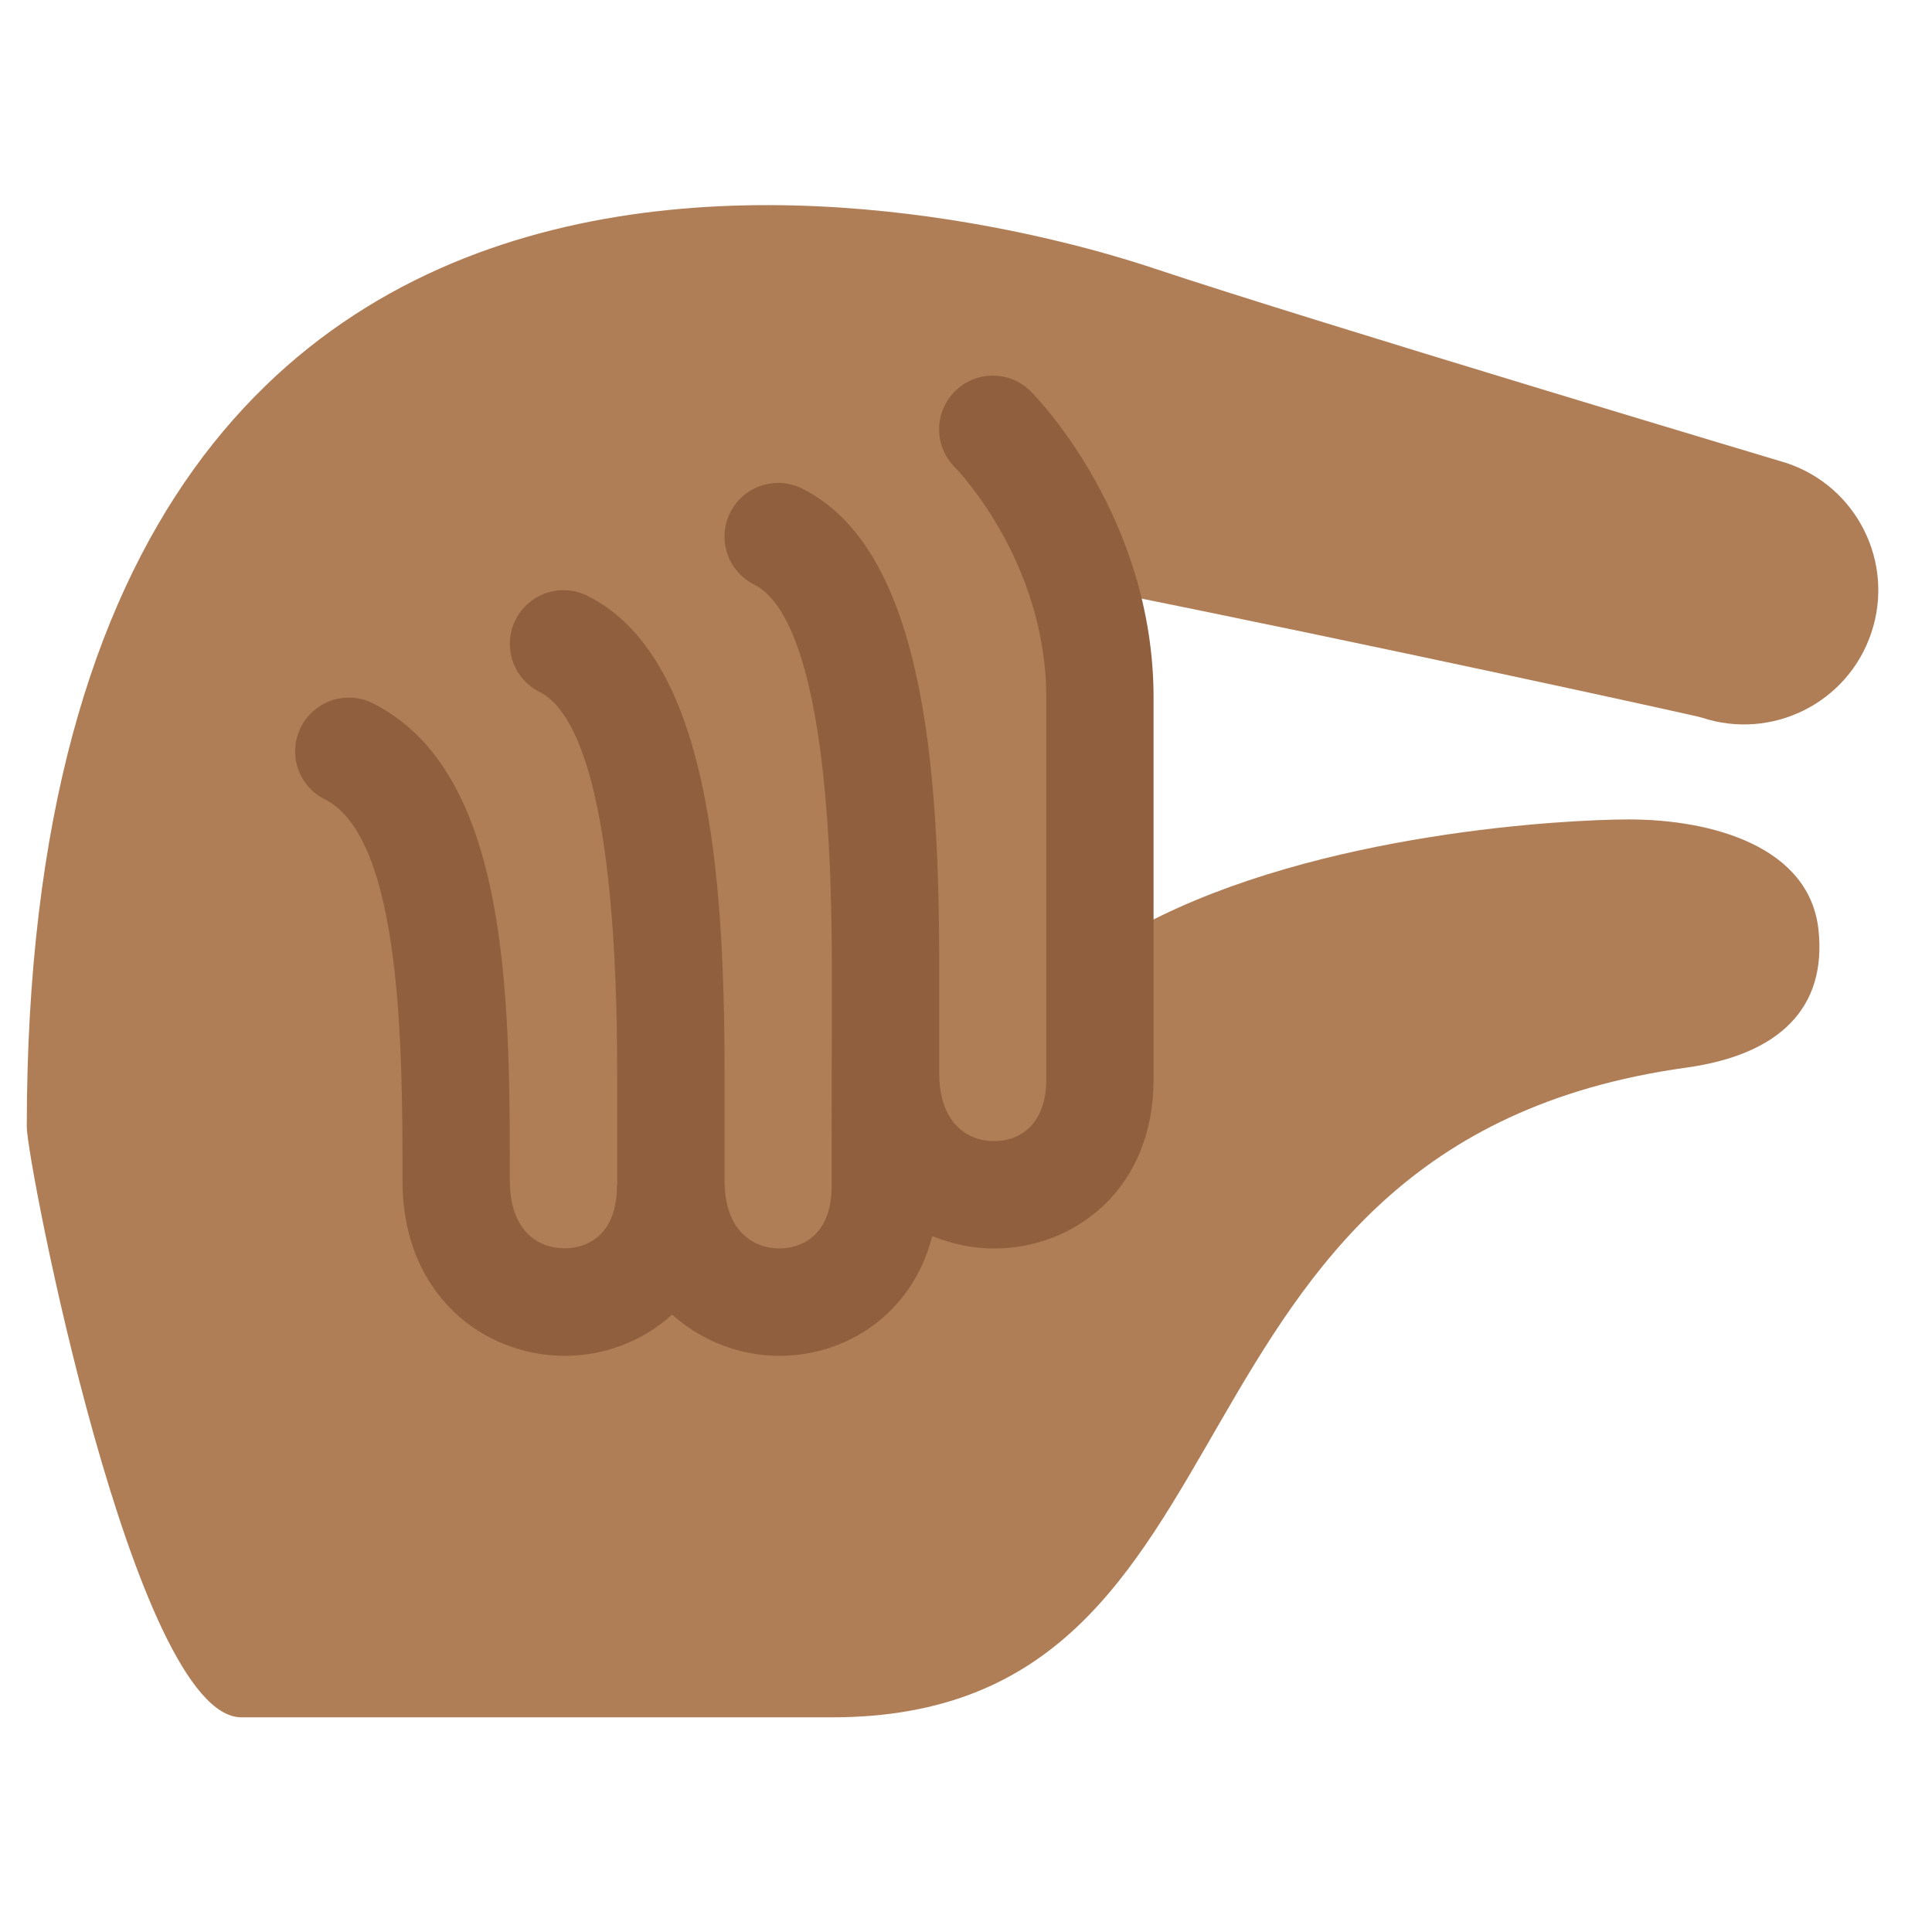 <svg xmlns="http://www.w3.org/2000/svg" viewBox="0 0 36 36"><path fill="#AF7E57" d="M33.29 8.628C33.265 8.62 24.499 6 21.499 5c-1.2-.4-21-7-21 16 0 .637 2 11 4 11h11c8.375 0 5.642-10.68 15.92-12.106 1.739-.241 2.621-1.112 2.466-2.566-.165-1.549-1.975-2.059-3.534-2.059-1.146 0-5.754.233-9.026 1.951-.286-1.809-.826-4.013-.826-6.221 5 1 11.092 2.333 11.209 2.372 1.31.434 2.726-.271 3.162-1.582.438-1.309-.27-2.724-1.58-3.161z"/><path fill="#90603E" d="M19.207 7.293c-.389-.391-1.023-.392-1.414-.001-.391.39-.392 1.023-.001 1.415.017.017 1.704 1.737 1.704 4.293v7.109c0 .852-.501 1.154-.97 1.154-.496 0-1.025-.332-1.025-1.264v-2c0-3.767-.303-7.77-2.553-8.895-.495-.247-1.095-.046-1.342.447-.247.494-.047 1.095.447 1.342.66.33 1.447 1.831 1.447 7.105v.996s-.004 1.001-.004 3.114c0 .852-.501 1.154-.97 1.154-.496 0-1.025-.332-1.025-1.264v-2c0-3.767-.303-7.77-2.553-8.895-.495-.248-1.095-.046-1.342.447-.247.494-.047 1.095.447 1.342.66.33 1.447 1.831 1.447 7.105v2c0 .021.005.039.005.06-.001.017-.01.032-.01.049 0 .852-.501 1.154-.97 1.154-.496.004-1.025-.328-1.025-1.26 0-3.394 0-7.618-2.553-8.895-.495-.248-1.095-.046-1.342.447-.247.494-.047 1.095.447 1.342C7.5 15.618 7.5 19.613 7.5 22c0 2.143 1.522 3.264 3.025 3.264.722 0 1.445-.263 1.999-.769.56.505 1.281.769 2.001.769 1.236 0 2.473-.769 2.846-2.232.368.151.761.232 1.154.232 1.476 0 2.97-1.083 2.97-3.154V13c0-3.375-2.194-5.613-2.288-5.707z"/></svg>